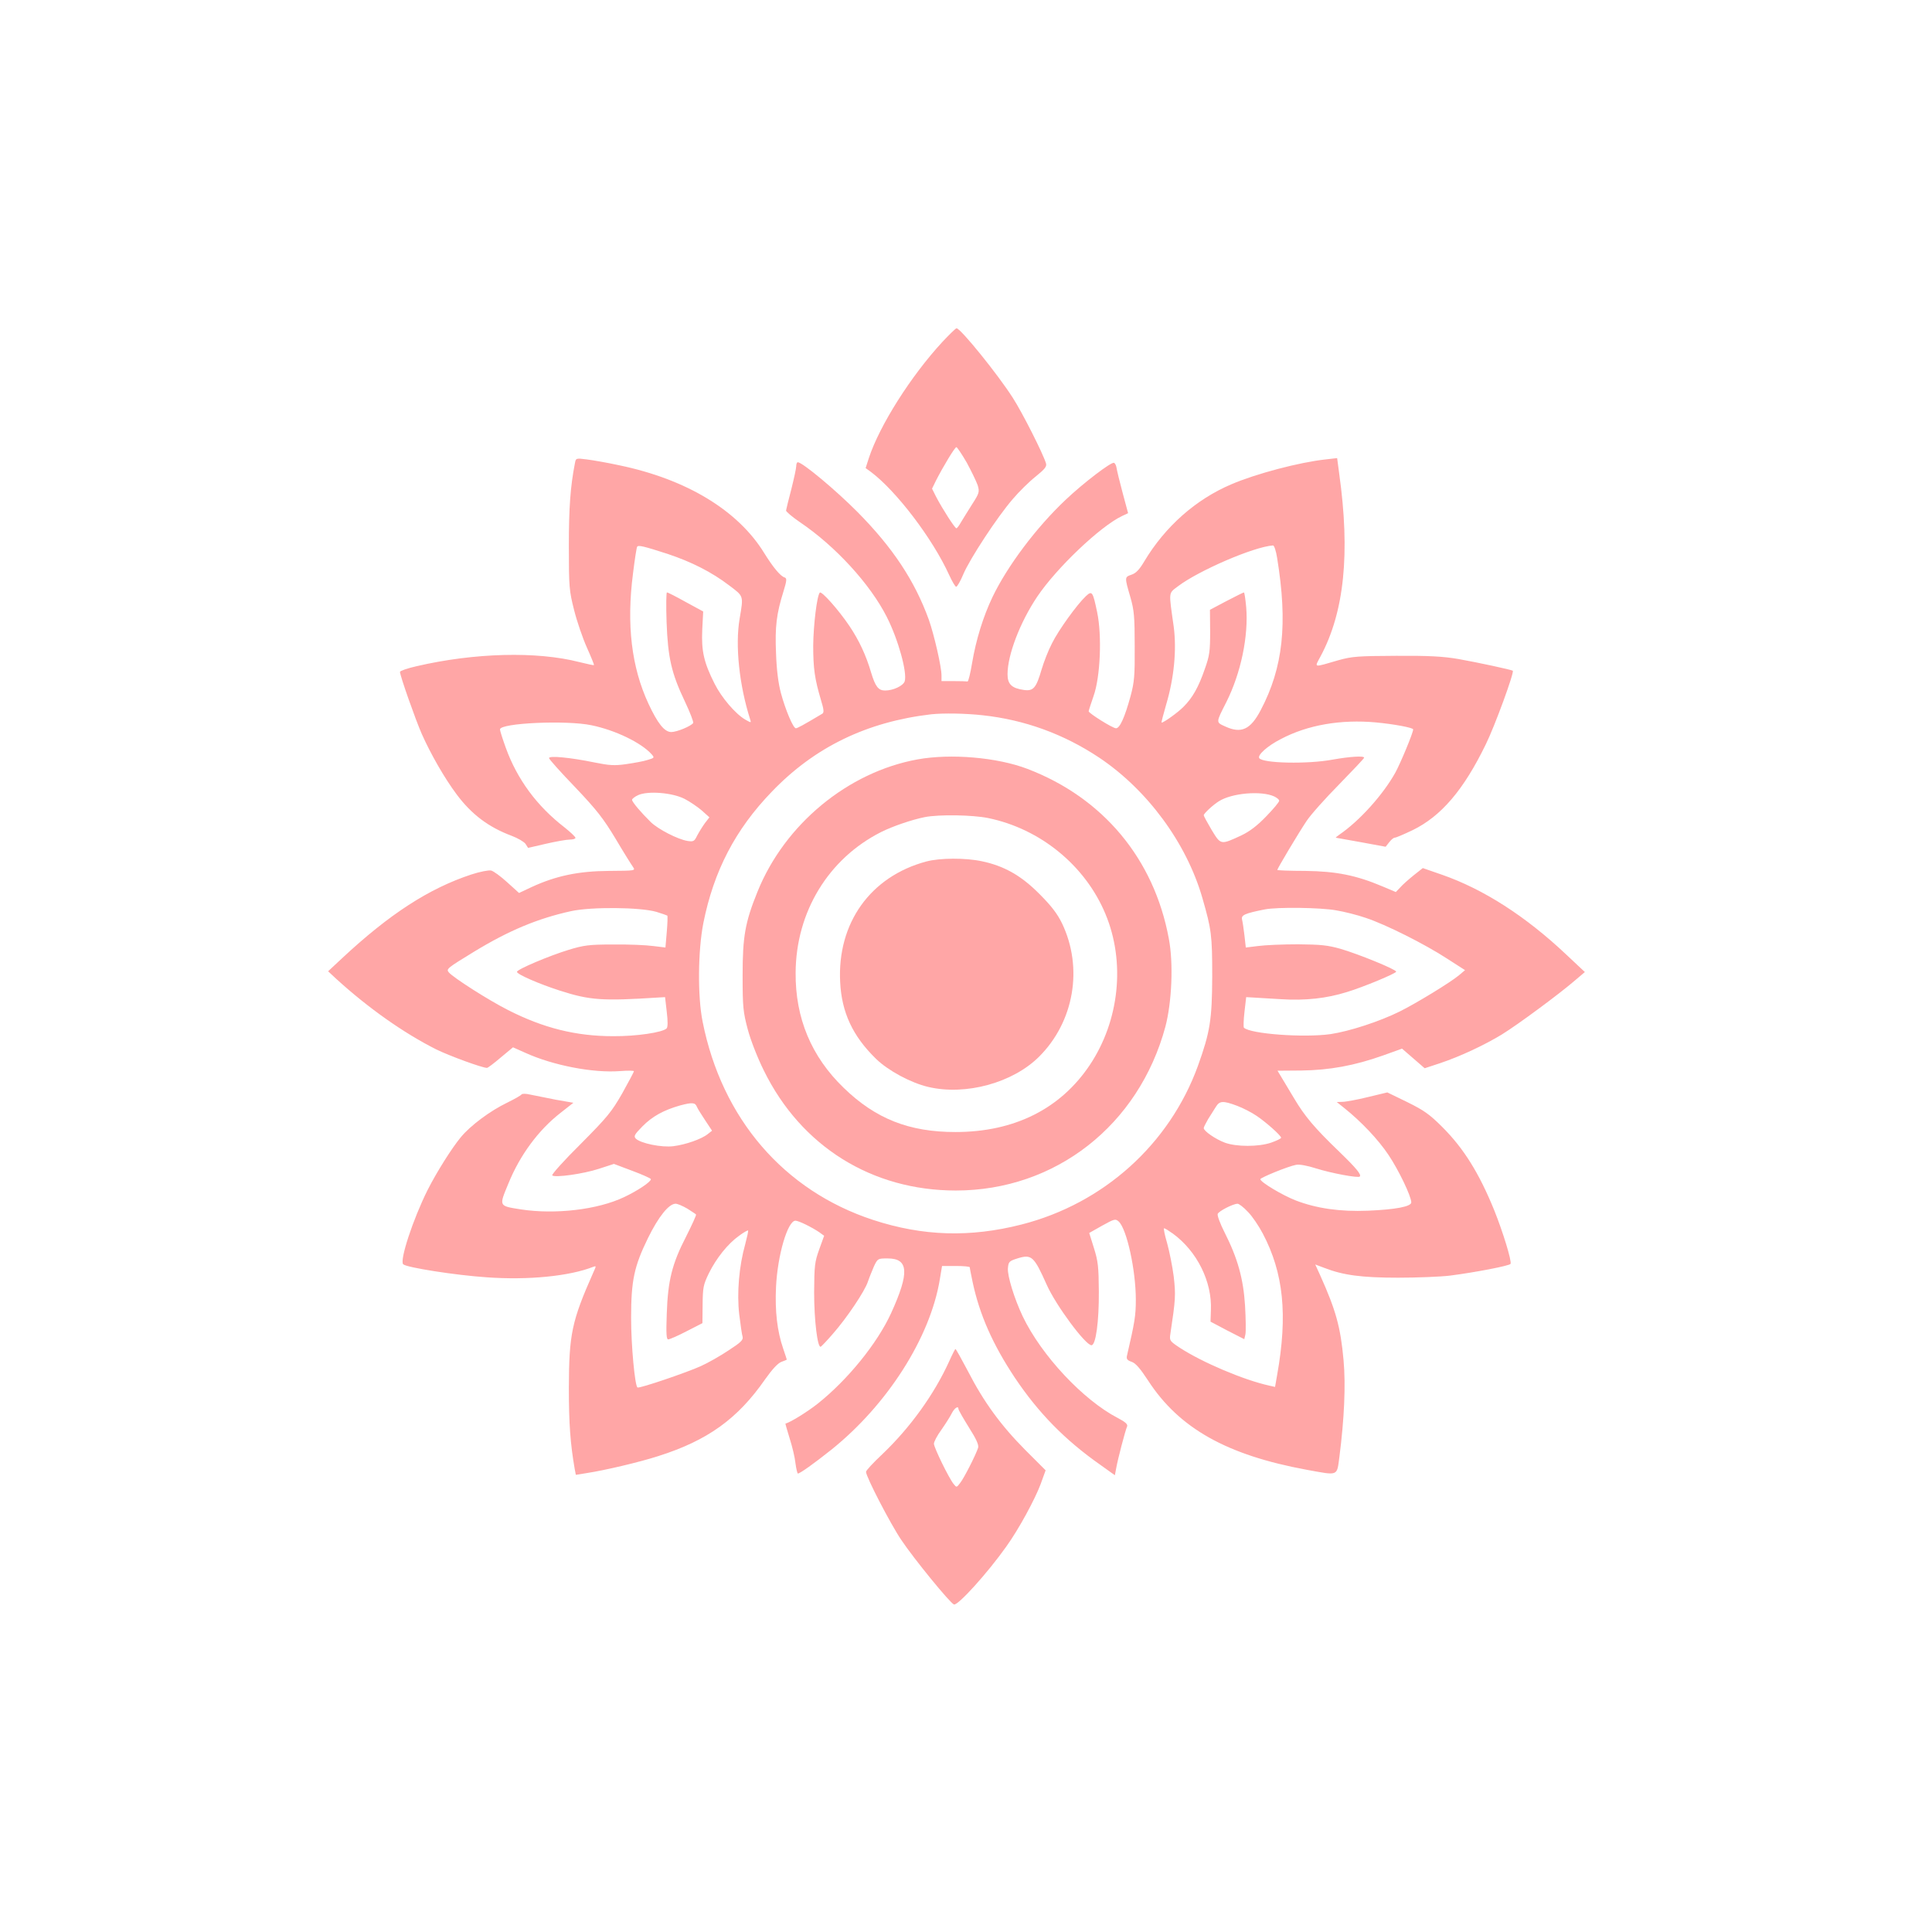 <?xml version="1.0" standalone="no"?>
<!DOCTYPE svg PUBLIC "-//W3C//DTD SVG 20010904//EN"
 "http://www.w3.org/TR/2001/REC-SVG-20010904/DTD/svg10.dtd">
<svg version="1.0" xmlns="http://www.w3.org/2000/svg"
 width="1024pt" height="1024pt" viewBox="0 0 1024 1024"
 preserveAspectRatio="xMidYMid meet">

<g transform="translate(0,1024) scale(0.1,-0.1)"
fill="#ffa6a6" stroke="none">
<path d="M4995 8428 c-168 -182 -333 -443 -390 -616 l-17 -53 29 -21 c135
-102 326 -353 413 -544 16 -35 33 -64 38 -64 5 0 23 30 38 67 35 82 179 302
262 398 33 39 88 93 121 119 49 40 60 53 55 70 -15 51 -126 270 -175 346 -81
127 -278 370 -299 370 -5 0 -38 -33 -75 -72z m129 -640 c25 -46 51 -100 58
-120 10 -35 9 -41 -29 -100 -22 -35 -49 -78 -59 -95 -10 -18 -21 -33 -25 -33
-8 0 -76 106 -108 168 l-21 42 21 43 c40 78 100 177 108 177 4 0 29 -37 55
-82z"/>
<path d="M3047 7784 c-24 -124 -32 -235 -32 -439 0 -218 2 -236 28 -339 15
-60 46 -150 68 -199 22 -49 39 -91 37 -92 -2 -2 -37 6 -78 16 -225 58 -557 49
-862 -22 -49 -11 -88 -25 -88 -30 0 -20 81 -250 115 -328 47 -106 120 -234
185 -321 79 -106 169 -174 292 -220 32 -12 64 -31 73 -42 l14 -22 95 22 c52
12 109 22 125 22 17 0 31 4 31 9 0 6 -26 30 -57 55 -147 113 -252 256 -312
422 -17 47 -31 91 -31 98 0 34 353 50 485 22 127 -26 264 -93 318 -153 17 -19
16 -20 -21 -31 -21 -7 -72 -16 -113 -22 -63 -9 -89 -7 -169 9 -126 26 -240 37
-240 23 0 -6 62 -75 138 -154 115 -121 150 -166 215 -274 42 -71 84 -138 92
-149 14 -20 12 -20 -128 -21 -160 -1 -280 -26 -408 -85 l-68 -32 -63 57 c-34
31 -72 59 -85 62 -12 3 -59 -6 -105 -21 -224 -74 -433 -209 -684 -443 l-75
-70 43 -40 c171 -156 359 -288 530 -374 69 -34 244 -98 269 -98 5 0 38 25 73
55 l65 54 65 -29 c147 -67 360 -108 502 -97 41 3 74 3 74 -1 0 -3 -28 -56 -62
-117 -57 -99 -78 -125 -221 -269 -88 -87 -155 -162 -150 -166 14 -13 165 8
247 35 l80 26 98 -37 c54 -20 98 -40 98 -44 0 -14 -70 -61 -142 -95 -141 -67
-366 -93 -548 -65 -118 19 -116 15 -65 138 61 150 159 282 274 372 l70 55 -92
16 c-51 10 -111 22 -135 27 -25 6 -44 6 -48 1 -3 -5 -38 -25 -77 -44 -89 -43
-193 -120 -245 -183 -48 -58 -128 -185 -176 -280 -77 -154 -149 -373 -129
-393 17 -17 277 -58 442 -69 221 -16 439 6 564 55 18 7 18 6 1 -31 -114 -257
-128 -326 -129 -609 0 -193 8 -297 31 -431 l6 -31 56 9 c99 15 284 59 380 90
262 83 421 197 567 407 39 55 68 86 87 93 15 5 28 11 28 12 0 2 -9 28 -19 58
-32 93 -44 199 -38 326 8 170 62 352 103 352 17 0 86 -34 126 -61 l26 -19 -26
-72 c-24 -67 -26 -86 -27 -228 0 -148 18 -295 35 -288 4 2 33 32 64 68 74 84
170 227 186 277 7 21 22 57 32 81 20 42 21 42 73 42 111 0 116 -75 18 -290
-74 -161 -229 -352 -388 -479 -54 -43 -149 -102 -172 -106 -1 -1 9 -36 22 -78
14 -43 28 -102 31 -132 4 -30 10 -55 13 -55 11 0 84 52 177 126 297 238 524
594 575 902 l12 72 73 0 c41 0 74 -3 74 -7 0 -5 7 -39 15 -78 37 -174 107
-331 223 -506 126 -188 266 -331 454 -463 l77 -55 7 37 c7 42 48 200 58 222 4
11 -9 23 -49 44 -185 96 -405 332 -504 538 -46 97 -82 216 -79 256 3 34 7 38
47 51 79 25 90 15 159 -139 48 -108 205 -320 237 -320 23 0 40 125 39 285 -1
131 -4 160 -26 230 l-25 80 69 39 c65 36 70 37 87 22 43 -39 91 -258 91 -415
0 -86 -6 -119 -47 -297 -4 -17 2 -24 25 -32 21 -7 45 -35 87 -99 164 -253 417
-395 840 -473 171 -31 160 -36 174 68 26 203 34 381 22 513 -16 177 -41 265
-124 450 l-26 57 48 -18 c100 -39 199 -52 391 -52 102 0 226 5 275 11 133 17
314 52 321 62 8 13 -41 172 -87 286 -80 196 -161 326 -274 439 -69 69 -98 89
-187 133 l-105 51 -104 -25 c-57 -14 -117 -25 -134 -25 l-30 -1 40 -32 c90
-72 180 -167 234 -248 54 -80 121 -220 121 -252 0 -22 -84 -38 -230 -44 -147
-6 -273 12 -384 55 -71 28 -186 97 -186 112 0 8 146 68 189 76 17 4 60 -4 107
-19 79 -25 223 -52 231 -43 10 10 -19 45 -108 131 -134 129 -184 189 -241 285
-28 47 -59 99 -69 115 l-18 30 127 1 c149 2 281 26 433 80 l100 36 60 -52 60
-52 82 27 c107 36 233 95 327 152 83 51 305 215 387 286 l53 45 -98 92 c-216
204 -439 347 -660 424 l-101 35 -48 -38 c-26 -21 -59 -50 -71 -64 l-24 -25
-71 30 c-139 59 -246 80 -409 82 -82 0 -148 3 -148 5 0 8 112 195 154 258 22
34 101 122 174 196 72 74 132 137 132 141 0 11 -76 6 -166 -10 -132 -25 -373
-20 -390 8 -10 16 44 65 115 101 142 75 318 105 504 88 96 -9 197 -28 197 -37
0 -18 -67 -179 -95 -230 -66 -118 -190 -255 -295 -327 -13 -9 -22 -17 -20 -17
3 -1 63 -11 134 -24 l130 -24 19 24 c10 13 23 24 29 24 7 0 49 18 95 40 152
74 271 214 388 455 47 95 152 382 143 390 -6 5 -186 44 -288 62 -82 14 -154
18 -330 17 -202 -1 -233 -3 -305 -23 -138 -40 -129 -42 -96 20 126 235 158
546 99 968 l-11 83 -61 -7 c-139 -15 -370 -76 -500 -132 -188 -80 -350 -223
-461 -408 -26 -44 -44 -63 -68 -71 -37 -13 -37 -12 -6 -119 20 -69 23 -104 23
-260 1 -158 -2 -190 -22 -265 -31 -113 -57 -170 -77 -170 -18 0 -145 80 -145
90 0 4 12 40 26 81 36 101 45 320 19 444 -23 110 -27 116 -60 85 -46 -43 -145
-180 -179 -249 -19 -36 -44 -100 -56 -141 -28 -96 -43 -114 -93 -107 -64 9
-87 30 -87 83 0 103 66 275 157 411 102 152 334 373 450 428 l32 15 -29 108
c-16 59 -30 118 -32 131 -2 14 -8 26 -14 28 -15 5 -161 -106 -256 -196 -155
-146 -309 -351 -388 -516 -49 -103 -87 -225 -108 -350 -9 -55 -20 -98 -24 -97
-5 1 -37 2 -73 2 l-65 0 0 30 c0 46 -39 215 -67 295 -75 207 -191 382 -378
571 -114 115 -292 264 -317 264 -4 0 -8 -9 -8 -21 0 -11 -12 -66 -26 -122 -15
-56 -27 -107 -28 -113 0 -6 33 -34 74 -62 188 -127 372 -328 460 -502 61 -120
109 -295 95 -341 -8 -24 -61 -49 -104 -49 -36 0 -52 22 -74 95 -27 92 -64 171
-115 247 -58 86 -147 186 -157 177 -15 -15 -34 -172 -35 -281 0 -121 8 -177
41 -288 16 -52 17 -67 7 -73 -102 -61 -132 -77 -140 -77 -14 0 -55 97 -79 186
-14 52 -23 123 -26 211 -6 141 2 208 39 327 18 58 19 71 7 75 -23 7 -61 53
-109 130 -139 226 -412 391 -769 465 -64 14 -141 27 -172 31 -57 7 -57 7 -62
-21z m492 -480 c126 -42 233 -96 326 -167 78 -59 76 -52 55 -177 -24 -141 -2
-351 56 -533 6 -19 6 -19 -26 -1 -53 31 -126 117 -163 191 -56 111 -70 172
-65 284 l5 98 -92 50 c-50 28 -95 51 -100 51 -4 0 -5 -71 -2 -157 7 -190 26
-272 97 -421 27 -57 47 -109 44 -114 -10 -16 -86 -48 -116 -48 -36 0 -72 45
-121 150 -90 194 -117 419 -82 690 9 74 19 138 22 142 6 10 35 3 162 -38z
m3230 -21 c57 -349 32 -581 -87 -807 -54 -103 -103 -126 -189 -86 -49 22 -49
19 7 129 77 154 118 349 105 504 -4 42 -9 77 -12 77 -3 0 -45 -21 -93 -46
l-87 -46 1 -116 c0 -103 -3 -127 -28 -197 -33 -96 -65 -153 -112 -200 -30 -31
-106 -85 -117 -85 -3 0 9 43 24 96 42 141 56 290 40 412 -27 192 -29 175 23
215 110 83 401 209 503 216 6 1 16 -27 22 -66z m-1561 -834 c222 -24 429 -99
617 -224 256 -171 464 -453 548 -745 48 -167 52 -196 52 -415 -1 -230 -11
-294 -76 -475 -151 -415 -500 -729 -934 -840 -274 -70 -524 -62 -787 24 -473
155 -802 537 -904 1051 -27 134 -25 375 4 523 55 275 169 495 362 695 227 237
504 371 845 411 66 7 181 5 273 -5z m-1580 -443 c29 -15 70 -43 92 -62 l40
-36 -24 -31 c-13 -18 -31 -47 -41 -66 -15 -31 -20 -33 -52 -28 -52 9 -153 61
-193 99 -52 51 -100 107 -100 119 0 5 15 17 33 25 52 23 180 13 245 -20z
m3125 13 c15 -7 27 -17 27 -23 0 -7 -31 -44 -69 -83 -48 -50 -88 -80 -132
-101 -110 -51 -108 -51 -157 29 -23 39 -42 74 -42 78 0 9 48 54 80 74 69 44
224 57 293 26z m-3274 -612 c29 -9 55 -18 58 -20 2 -3 1 -42 -3 -87 l-7 -82
-66 8 c-36 5 -131 9 -211 8 -128 0 -156 -4 -235 -28 -105 -32 -275 -104 -275
-117 0 -13 117 -64 226 -99 161 -52 227 -56 524 -37 l35 2 9 -78 c6 -50 6 -81
-1 -88 -21 -21 -160 -42 -283 -41 -197 0 -370 43 -558 139 -103 52 -289 171
-313 199 -15 18 -10 22 134 110 184 112 337 176 515 215 107 23 363 21 451 -4z
m3603 8 c43 -7 114 -25 157 -40 106 -35 313 -139 431 -216 l95 -61 -32 -27
c-47 -39 -224 -147 -314 -192 -107 -53 -266 -105 -367 -120 -141 -20 -425 1
-459 34 -3 3 -2 41 3 84 l9 78 35 -2 c19 -1 87 -5 151 -9 127 -8 239 4 348 38
89 27 261 99 261 108 0 12 -202 94 -295 121 -67 19 -104 23 -225 24 -80 0
-175 -4 -211 -9 l-66 -8 -7 63 c-4 35 -10 74 -13 86 -5 23 15 32 121 53 67 13
295 10 378 -5z m-3388 -1042 c3 -8 23 -40 43 -70 l37 -56 -23 -18 c-32 -26
-117 -56 -182 -64 -62 -8 -173 15 -199 40 -12 13 -8 21 34 64 53 54 113 87
201 112 64 17 80 16 89 -8z m2863 6 c32 -12 78 -36 103 -53 53 -36 130 -105
130 -116 0 -5 -24 -16 -52 -26 -66 -23 -186 -23 -247 0 -48 18 -111 61 -111
77 0 5 11 26 23 47 13 20 31 49 41 65 20 33 38 34 113 6z m-2914 -545 c23 -15
44 -28 46 -31 3 -2 -21 -54 -52 -116 -75 -145 -97 -234 -103 -409 -4 -108 -2
-138 8 -137 7 0 51 19 97 43 l84 43 1 99 c1 91 4 105 33 165 40 81 101 157
160 199 24 18 46 30 48 28 2 -2 -5 -34 -15 -72 -33 -117 -45 -259 -32 -372 7
-54 14 -108 18 -119 4 -17 -9 -30 -74 -72 -43 -29 -110 -67 -148 -84 -75 -34
-325 -119 -335 -113 -14 8 -34 223 -34 369 0 198 16 273 90 424 55 112 110
181 146 181 10 0 38 -12 62 -26z m2971 -17 c23 -23 58 -75 79 -115 110 -209
133 -431 76 -750 l-11 -63 -31 7 c-136 30 -357 124 -476 202 -51 34 -53 37
-48 71 28 186 29 207 18 305 -7 54 -23 134 -35 177 -13 44 -20 79 -16 79 4 0
25 -13 46 -28 129 -94 209 -256 202 -407 l-2 -60 89 -47 90 -46 6 26 c3 15 2
83 -2 152 -9 143 -39 251 -109 389 -23 45 -39 89 -36 97 6 15 80 53 105 54 8
0 33 -19 55 -43z"/>
<path d="M4863 6215 c-369 -67 -704 -344 -848 -701 -66 -163 -79 -238 -79
-444 0 -169 3 -194 27 -285 15 -57 52 -152 86 -220 197 -401 572 -635 1017
-635 528 0 970 346 1111 869 34 130 43 336 18 466 -78 423 -349 747 -750 900
-160 61 -406 82 -582 50z m375 -311 c276 -57 514 -251 621 -508 107 -256 74
-566 -83 -801 -156 -233 -401 -355 -712 -355 -245 0 -423 70 -592 234 -172
166 -257 370 -255 611 2 322 174 604 453 745 62 31 165 66 231 79 75 15 254
12 337 -5z"/>
<path d="M4910 5674 c-296 -79 -473 -326 -457 -639 8 -161 66 -286 190 -407
65 -63 184 -127 277 -149 199 -47 449 22 588 161 185 185 234 470 121 706 -25
51 -56 92 -119 155 -97 98 -187 149 -305 174 -88 19 -224 18 -295 -1z"/>
<path d="M5031 3025 c-80 -176 -207 -352 -355 -493 -47 -44 -86 -86 -86 -93 0
-26 130 -277 187 -361 66 -99 258 -334 279 -342 20 -8 178 166 279 309 64 89
151 249 181 330 l26 72 -109 109 c-127 128 -219 253 -303 417 -34 64 -63 117
-66 117 -2 0 -17 -29 -33 -65z m49 -253 c0 -5 25 -49 55 -97 40 -63 54 -94 49
-109 -11 -35 -74 -160 -95 -186 -19 -25 -19 -25 -35 -5 -26 33 -104 193 -104
213 0 10 17 43 39 73 21 30 46 69 55 87 15 30 36 43 36 24z"/>
</g>
</svg>
